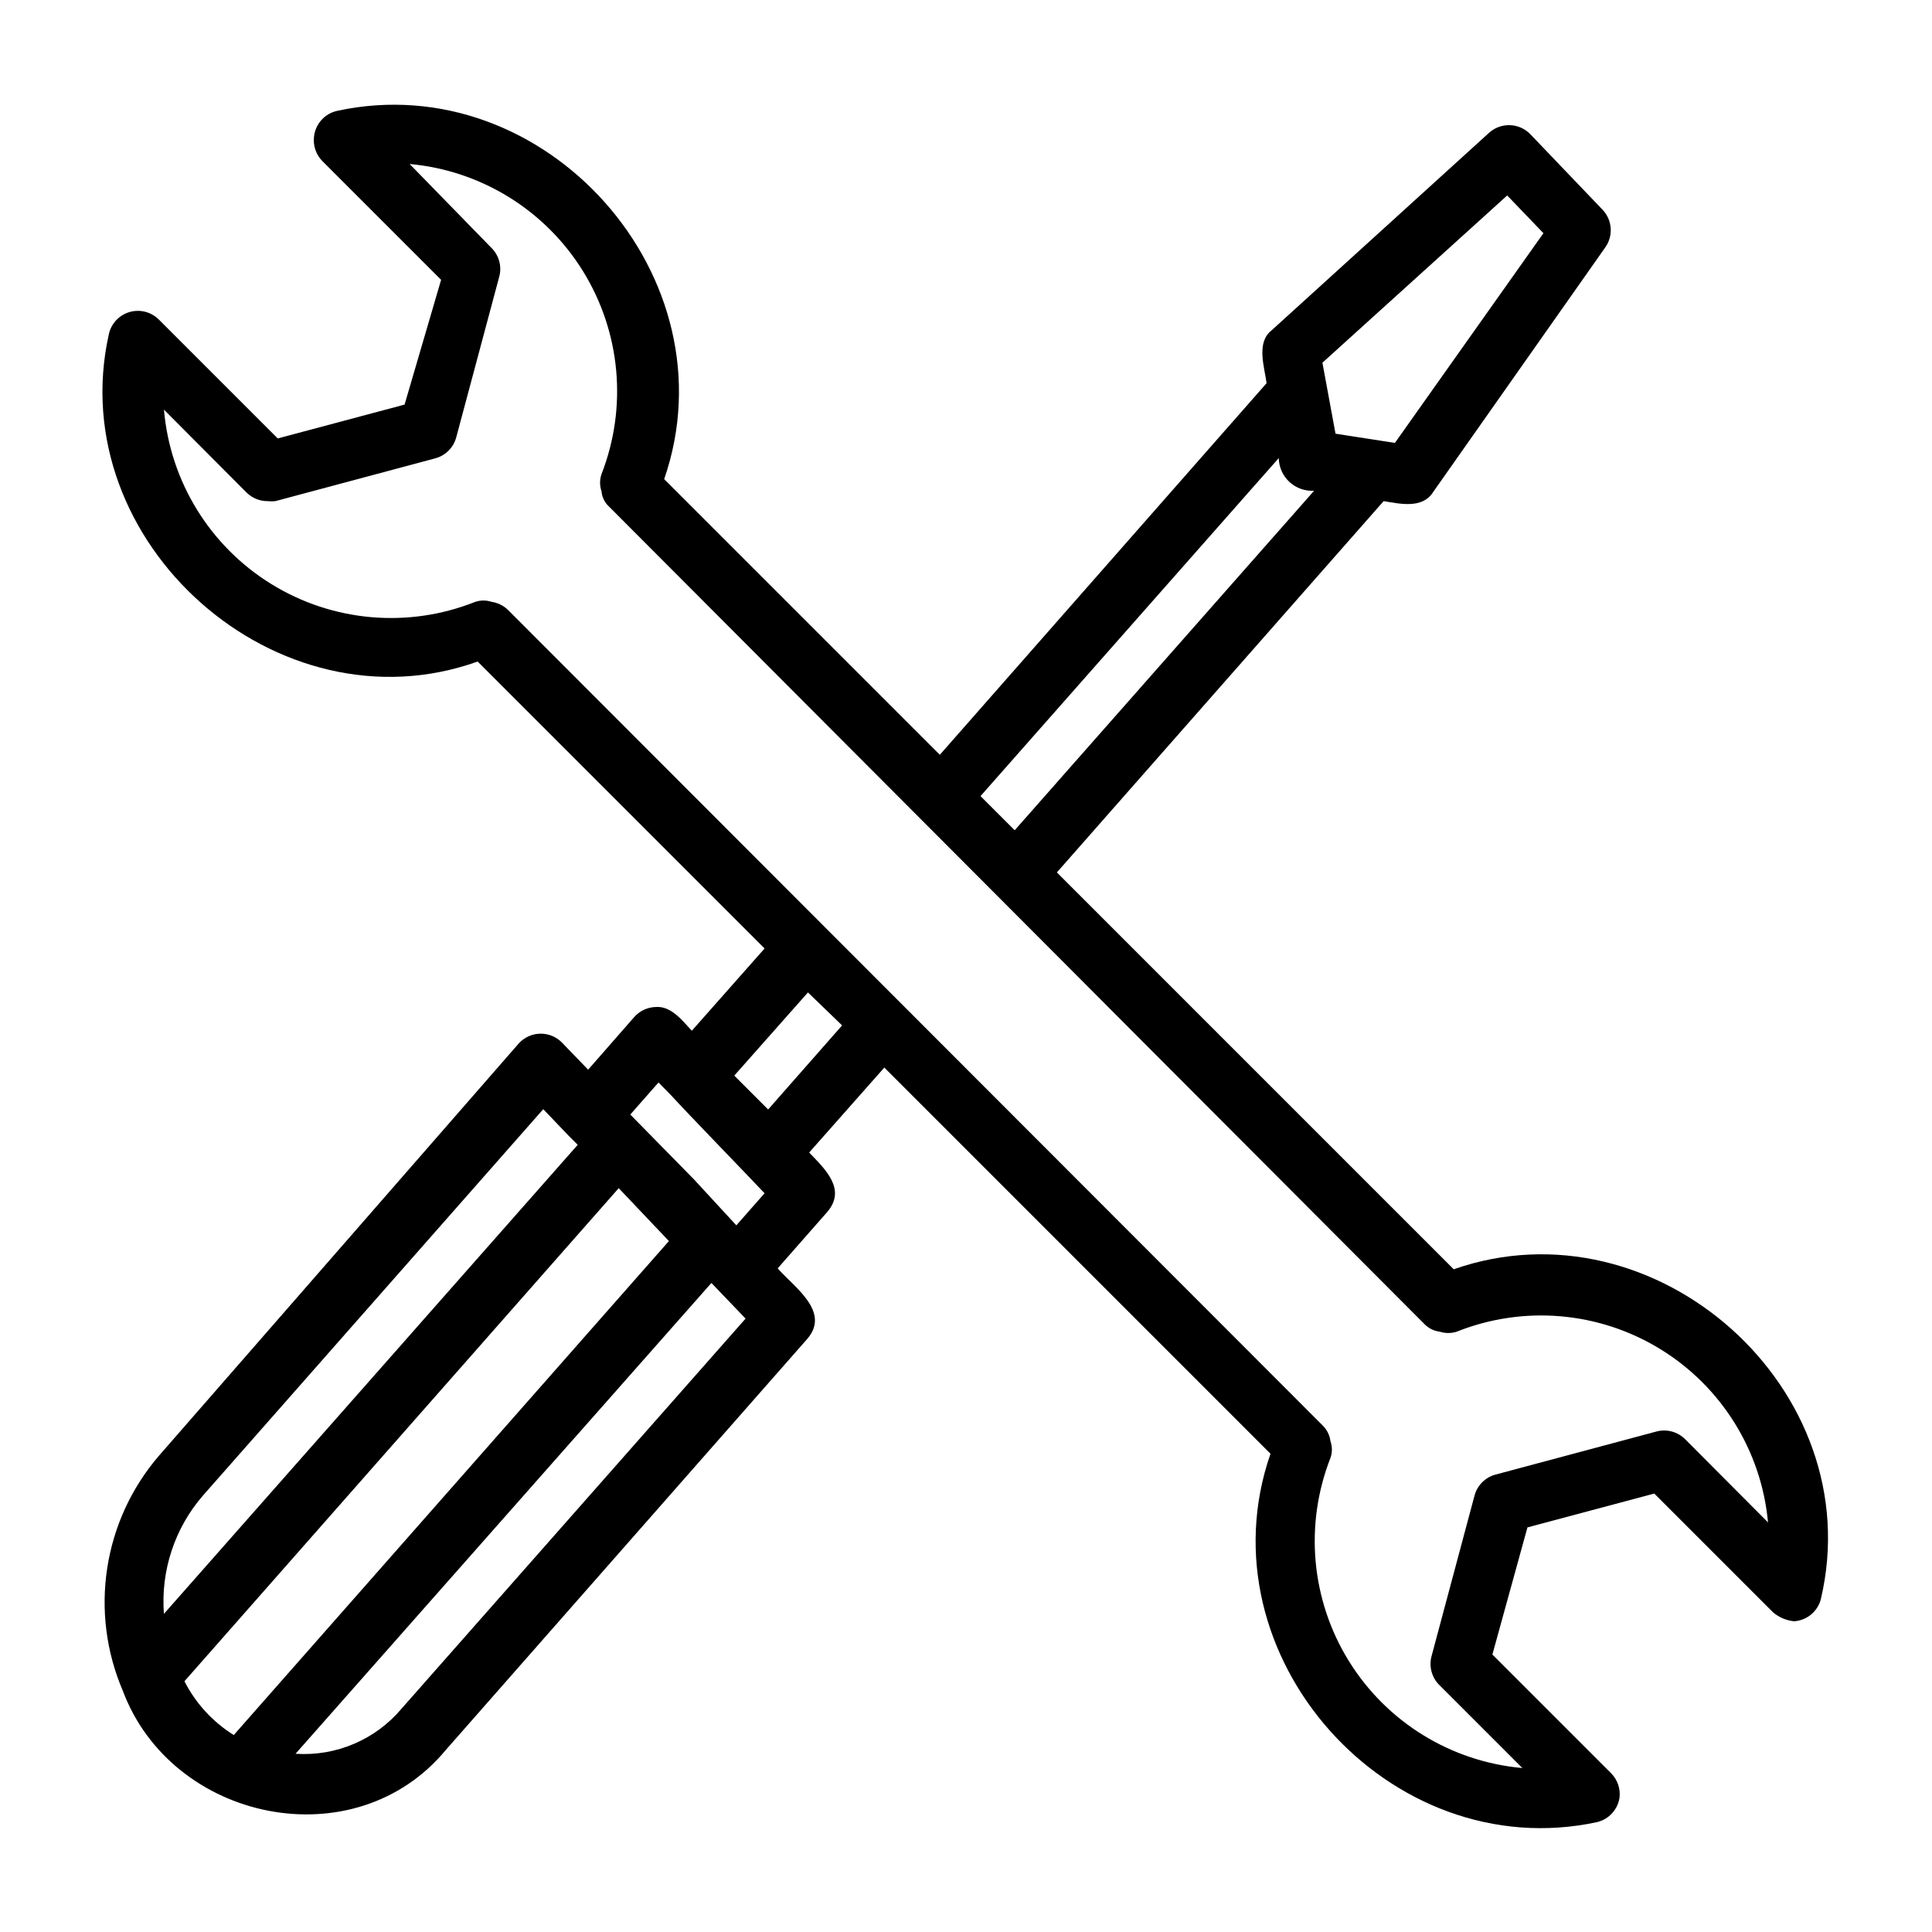 <?xml version="1.0" encoding="UTF-8"?>
<!-- Uploaded to: ICON Repo, www.iconrepo.com, Generator: ICON Repo Mixer Tools -->
<svg fill="#000000" width="800px" height="800px" version="1.1" viewBox="144 144 512 512" xmlns="http://www.w3.org/2000/svg">
 <path d="m626.55 567.75c13.066-55.496-43.77-106.11-97.297-87.379l-105.17-105.17 86.594-98.398c4.328 0.707 10.312 2.125 13.145-2.441l45.578-64.785 0.004-0.004c2.188-3.07 1.891-7.266-0.711-9.996l-19.129-19.996c-2.941-3.062-7.785-3.234-10.941-0.395l-57.625 52.348c-4.172 3.227-1.891 9.762-1.34 14.012l-86.594 98.48-73.051-73.051c18.5-53.449-31.488-109.5-86.594-97.613h0.004c-3.363 0.703-5.879 3.508-6.219 6.926-0.258 2.352 0.551 4.691 2.203 6.379l31.488 31.488-9.68 33.062-33.613 8.973-31.488-31.488c-2.051-2.062-5.074-2.828-7.859-1.988-2.785 0.844-4.879 3.148-5.445 6.004-12.203 55.105 44.871 105.56 97.77 86.594l76.043 76.043-19.285 21.805c-2.441-2.598-5.434-6.613-9.523-6.297-2.207 0.047-4.293 1.016-5.75 2.676l-12.203 13.934-6.769-7.008h0.004c-1.492-1.613-3.59-2.535-5.789-2.535-2.195 0-4.293 0.922-5.785 2.535l-95.488 109.42c-7.223 8.434-11.941 18.719-13.625 29.695-1.684 10.977-0.262 22.203 4.102 32.414 12.988 34.793 61.48 44.949 85.648 15.742l95.801-108.95c6.219-7.242-3.621-13.777-7.871-18.656l13.145-14.957c5.117-5.984-0.473-11.258-4.801-15.742l19.918-22.516 102.34 102.34c-18.578 53.449 31.488 109.5 86.594 97.613h-0.004c3.094-0.762 5.426-3.309 5.906-6.457 0.285-2.375-0.527-4.75-2.203-6.453l-31.488-31.488 9.289-33.691 33.613-8.973 31.488 31.488v-0.004c1.578 1.34 3.527 2.164 5.586 2.363 3.391-0.234 6.246-2.613 7.086-5.906zm-83.129-371.95 9.605 9.996-39.359 55.578-15.742-2.441-3.469-18.812zm-60.535 69.59c0.039 2.41 1.062 4.699 2.832 6.336 1.77 1.633 4.129 2.473 6.535 2.324l-79.348 89.977-9.055-9.055zm-285.05 274.89 90.133-102.34 6.691 7.008 2.441 2.441-109.66 124.3c-0.883-11.438 2.859-22.754 10.391-31.41zm-4.961 49.277 115.09-130.68 13.305 14.016-115.32 130.91c-5.57-3.473-10.086-8.398-13.066-14.246zm57.547 7.246c-6.926 8.238-17.363 12.68-28.102 11.965l110.21-124.77 9.055 9.445zm77.461-140.28-16.848-17.16 7.477-8.5 3.543 3.621c3.465 3.856 21.492 22.434 24.562 25.742l-7.477 8.5zm19.68-18.5-8.973-8.973 19.523-22.043 9.051 8.738zm235.14 85.414-42.352 11.336v-0.004c-2.731 0.727-4.863 2.859-5.59 5.59l-11.336 42.352h0.004c-0.832 2.801-0.047 5.832 2.047 7.875l21.961 21.961c-18.941-1.688-35.98-12.199-45.988-28.371-10.004-16.168-11.809-36.109-4.863-53.812 0.508-1.426 0.508-2.984 0-4.41-0.188-1.582-0.91-3.055-2.047-4.172l-216.01-216.24c-1.172-1.102-2.656-1.816-4.25-2.047-1.402-0.469-2.922-0.469-4.328 0-17.75 7.07-37.801 5.32-54.059-4.719-16.258-10.035-26.809-27.176-28.441-46.215l21.883 21.965h0.004c1.484 1.473 3.496 2.293 5.586 2.281 0.68 0.078 1.367 0.078 2.047 0l42.352-11.336c2.731-0.723 4.867-2.856 5.59-5.59l11.336-42.352c0.832-2.801 0.043-5.828-2.047-7.871l-21.648-22.199c18.926 1.719 35.941 12.238 45.941 28.398 10 16.16 11.82 36.082 4.914 53.785-0.512 1.48-0.512 3.086 0 4.566 0.125 1.539 0.828 2.973 1.965 4.016l216.09 216.64c1.086 1.137 2.531 1.859 4.094 2.047 1.457 0.469 3.027 0.469 4.484 0 17.691-7.059 37.676-5.356 53.918 4.594 16.238 9.949 26.836 26.98 28.582 45.945l-21.883-21.965v0.004c-2.059-2.121-5.129-2.91-7.953-2.047z"/>
</svg>